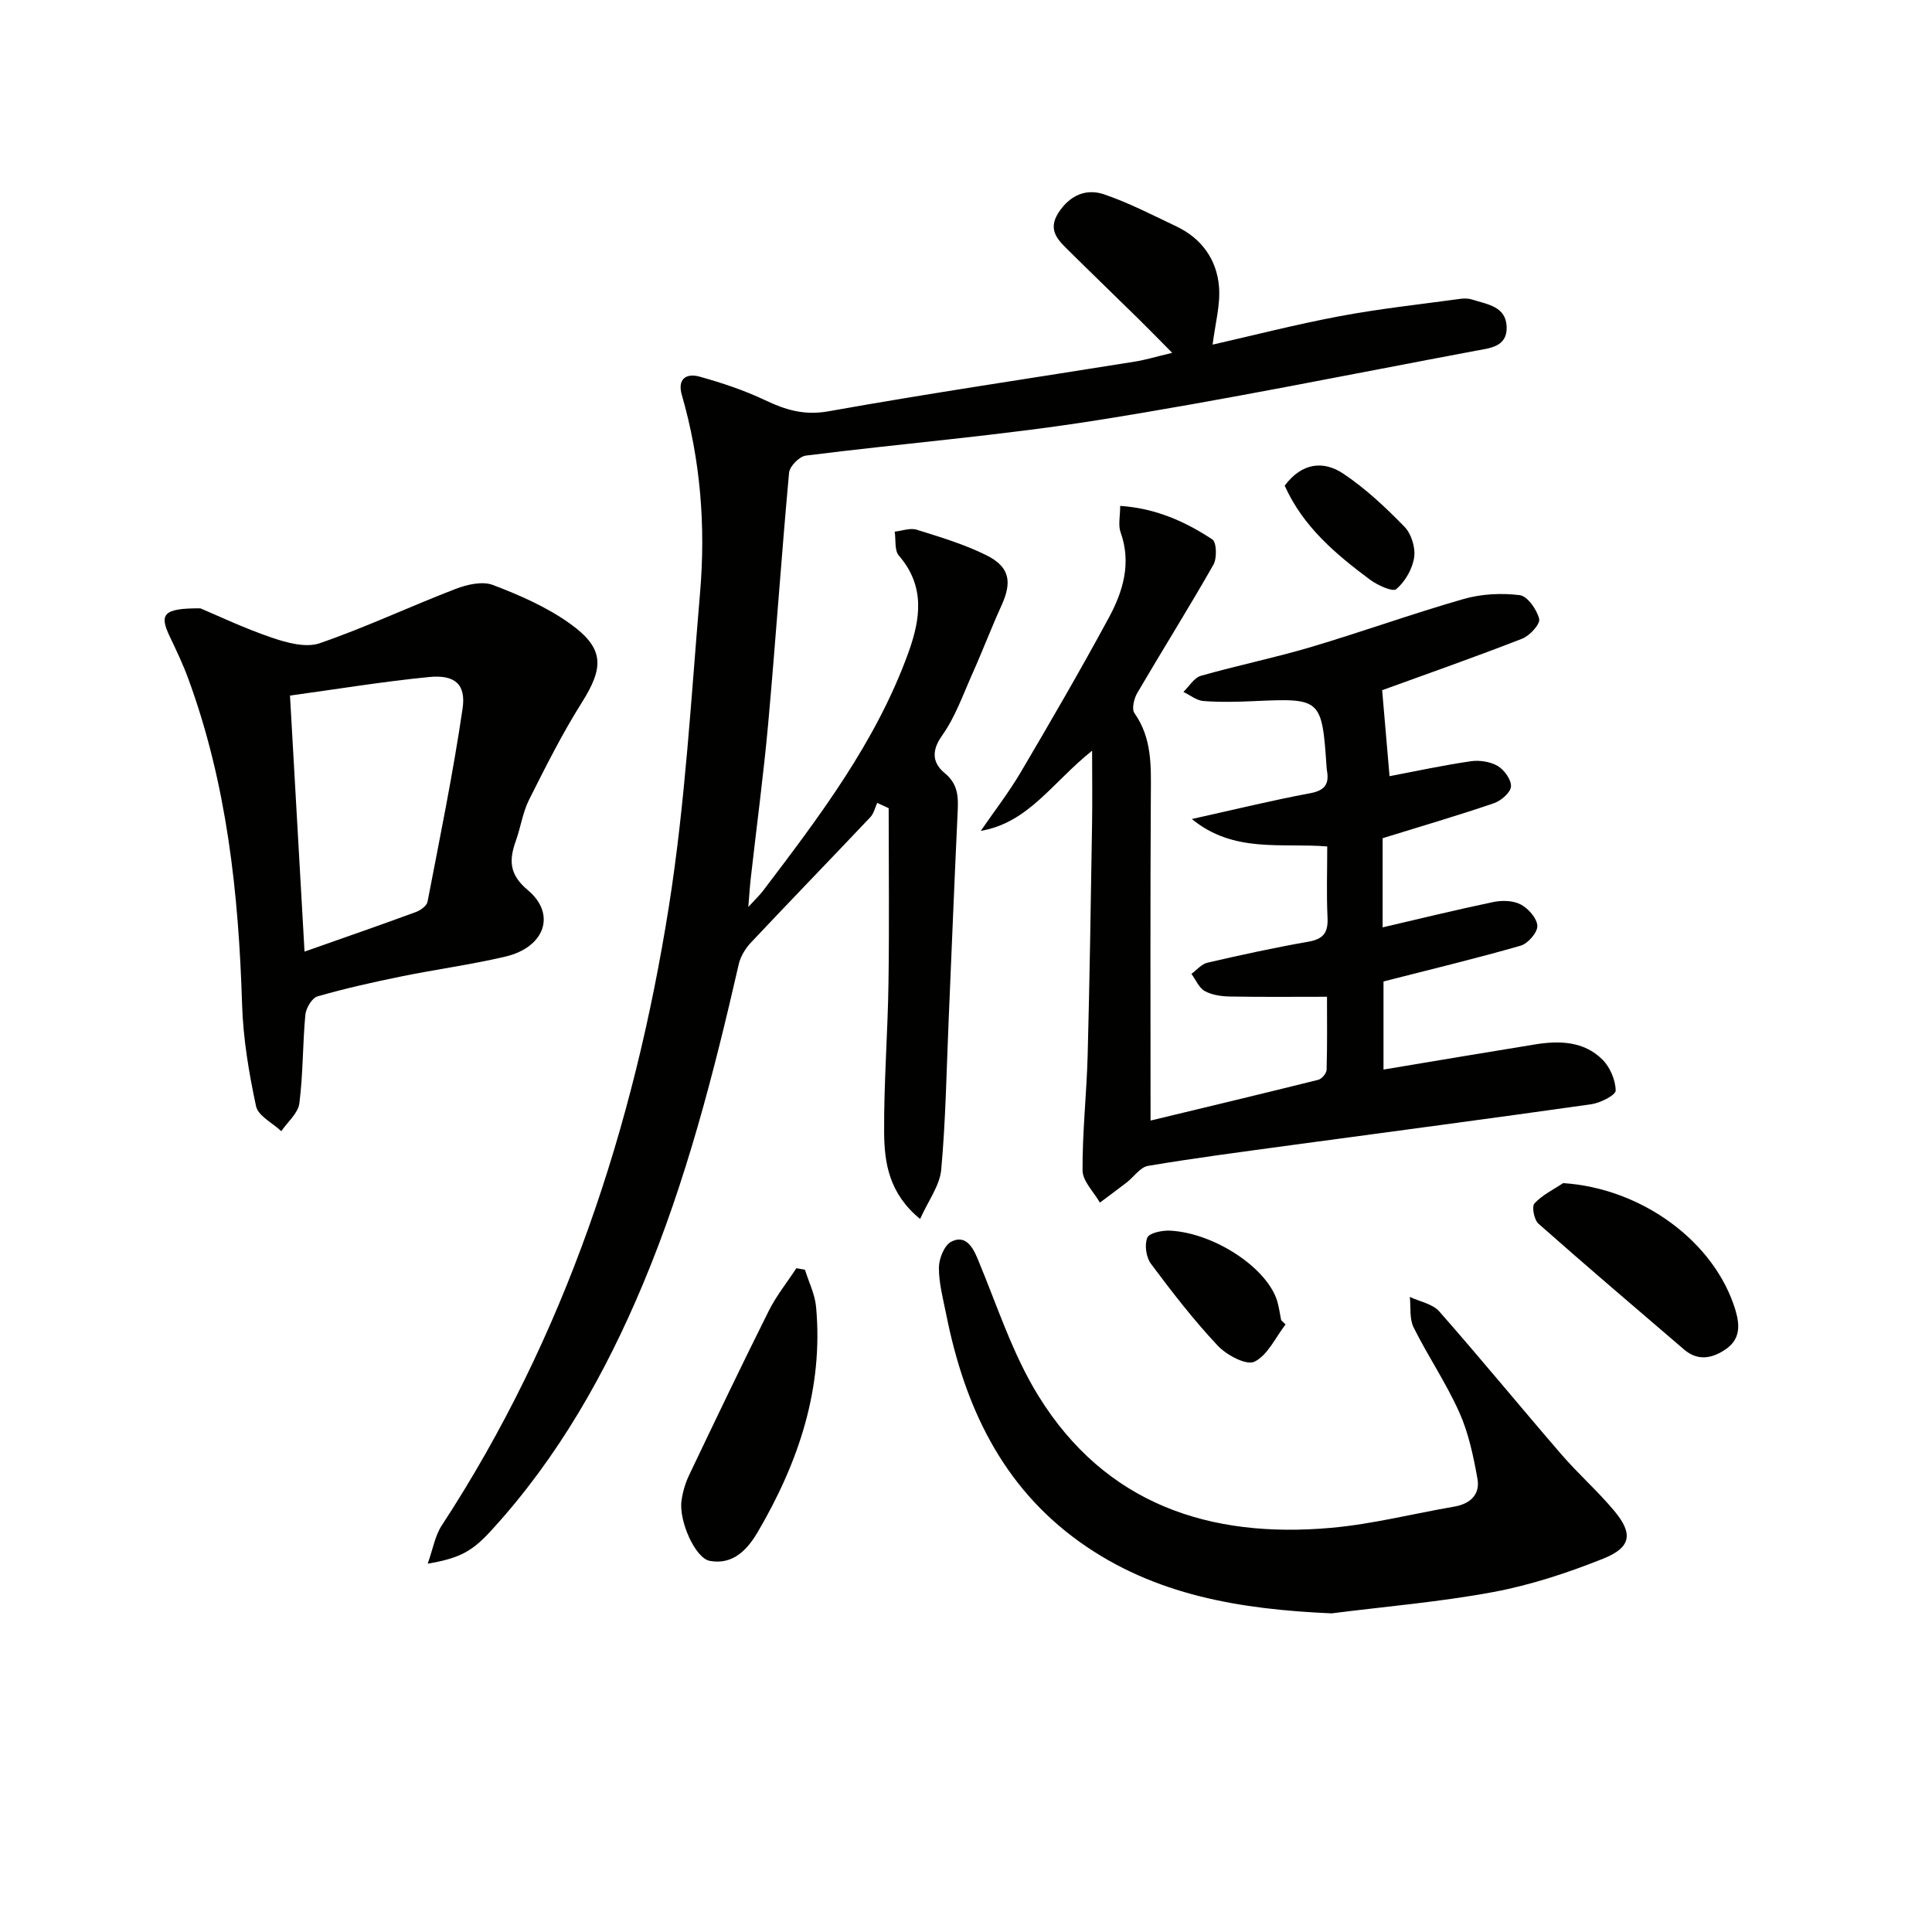 <svg enable-background="new 0 0 400 400" viewBox="0 0 400 400" xmlns="http://www.w3.org/2000/svg"><g fill="#010100"><path d="m88.55 323.74c1.09-3.05 1.52-5.78 2.9-7.89 25.57-39.12 39.8-82.5 47.04-128.21 3.39-21.45 4.6-43.25 6.45-64.92 1.18-13.81.1-27.53-3.77-40.93-.98-3.39.96-4.57 3.68-3.81 4.6 1.28 9.2 2.81 13.5 4.85 4.29 2.04 8.15 3.23 13.21 2.32 21.06-3.77 42.25-6.88 63.38-10.28 2.26-.36 4.47-1.04 7.75-1.82-2.68-2.71-4.81-4.89-6.98-7.03-4.75-4.67-9.55-9.28-14.28-13.97-2.24-2.22-4.69-4.33-2.26-8.05 2.34-3.58 5.7-5.03 9.43-3.76 5.15 1.76 10.04 4.3 14.97 6.64 5.22 2.48 8.34 6.86 8.81 12.45.32 3.77-.79 7.66-1.32 12.02 8.41-1.91 17.32-4.2 26.34-5.89 8.26-1.55 16.63-2.45 24.96-3.59.81-.11 1.72-.09 2.48.16 3.08 1 6.99 1.37 7.1 5.71.1 4.12-3.56 4.34-6.4 4.88-26.1 4.9-52.13 10.22-78.35 14.38-20 3.18-40.25 4.79-60.36 7.33-1.33.17-3.34 2.21-3.46 3.53-1.58 17.21-2.75 34.46-4.3 51.68-.97 10.75-2.41 21.45-3.62 32.18-.19 1.64-.29 3.29-.52 6.06 1.48-1.62 2.36-2.44 3.07-3.38 11.68-15.38 23.35-30.76 30.04-49.19 2.55-7.04 3.56-13.82-1.94-20.18-.94-1.09-.6-3.28-.86-4.96 1.52-.16 3.2-.82 4.55-.4 4.89 1.53 9.87 3.02 14.44 5.29 4.84 2.41 5.35 5.51 3.11 10.42-2.11 4.63-3.91 9.4-5.99 14.04-1.96 4.38-3.58 9.06-6.33 12.91-2.32 3.27-1.83 5.76.58 7.74 2.98 2.45 2.8 5.3 2.65 8.51-.67 14.29-1.24 28.58-1.85 42.86-.44 10.25-.6 20.52-1.53 30.72-.3 3.31-2.68 6.42-4.37 10.22-6.44-5.28-7.4-11.61-7.45-17.86-.07-10.31.75-20.61.9-30.93.18-12.09.04-24.17.04-36.26-.79-.37-1.58-.73-2.37-1.1-.46.99-.7 2.19-1.41 2.94-8.21 8.68-16.53 17.26-24.72 25.96-1.15 1.22-2.16 2.86-2.53 4.46-5.16 22.52-10.87 44.87-19.84 66.26-7.77 18.53-17.54 35.81-31.16 50.75-4.05 4.47-6.52 5.98-13.41 7.14z"/><path d="m286.26 173.54v18.46c7.79-1.81 15.34-3.67 22.94-5.25 1.82-.38 4.13-.31 5.69.53s3.35 2.87 3.4 4.42c.04 1.37-1.94 3.65-3.45 4.09-9.22 2.65-18.55 4.89-28.4 7.41v18.24c10.46-1.74 20.87-3.5 31.29-5.19 5.08-.83 10.17-.72 14.03 3.12 1.58 1.57 2.71 4.22 2.75 6.41.01.95-3.16 2.57-5.04 2.84-20.71 2.94-41.46 5.67-62.19 8.48-9.87 1.34-19.76 2.63-29.58 4.28-1.62.27-2.93 2.27-4.41 3.42-1.84 1.42-3.71 2.79-5.57 4.19-1.26-2.22-3.57-4.44-3.59-6.67-.05-7.95.85-15.9 1.06-23.86.42-15.94.65-31.88.91-47.83.08-4.59.01-9.19.01-15.21-8.31 6.65-13.18 14.92-23.05 16.6 2.77-4.03 5.79-7.93 8.27-12.13 6.23-10.58 12.4-21.2 18.24-32 2.95-5.45 4.72-11.32 2.43-17.7-.52-1.45-.08-3.24-.08-5.45 7.37.49 13.46 3.24 19.08 6.94.89.59.99 3.9.22 5.25-5.09 8.94-10.56 17.66-15.76 26.54-.68 1.16-1.19 3.32-.59 4.17 3.64 5.16 3.44 10.88 3.4 16.77-.14 22.31-.06 44.62-.06 67.59 11.73-2.83 23.24-5.57 34.73-8.44.72-.18 1.7-1.34 1.72-2.06.15-5.27.08-10.55.08-15.13-7.11 0-13.57.07-20.03-.05-1.78-.03-3.74-.29-5.26-1.12-1.21-.66-1.87-2.34-2.78-3.57 1.1-.8 2.1-2.04 3.33-2.32 6.94-1.6 13.91-3.12 20.93-4.35 3.13-.55 4.07-1.95 3.92-5-.23-4.78-.06-9.59-.06-14.71-9.52-.79-19.32 1.46-28.03-5.68 8.79-1.95 16.6-3.87 24.5-5.34 3.06-.57 3.96-1.91 3.47-4.7-.03-.16-.05-.33-.06-.5-.98-14.41-1.11-14.5-15.05-13.87-3.49.16-7 .24-10.47-.02-1.42-.11-2.76-1.23-4.14-1.89 1.2-1.14 2.21-2.93 3.62-3.33 7.5-2.14 15.16-3.7 22.63-5.91 10.65-3.16 21.11-6.94 31.79-10 3.67-1.05 7.8-1.26 11.59-.79 1.61.2 3.54 2.98 4.03 4.91.26 1.05-1.93 3.48-3.49 4.09-9.73 3.8-19.59 7.25-29.02 10.68.47 5.43.96 11.19 1.53 17.8 5.64-1.07 11.2-2.28 16.81-3.09 1.81-.26 4.05.07 5.59.98 1.36.81 2.85 2.87 2.74 4.26-.1 1.26-2.06 2.95-3.54 3.45-7.52 2.57-15.17 4.81-23.03 7.24z"/><path d="m41.49 125.95c3.5 1.47 9.03 4.11 14.79 6.07 3.12 1.06 7.04 2.14 9.89 1.16 9.54-3.28 18.71-7.62 28.15-11.25 2.38-.92 5.56-1.65 7.75-.81 5.53 2.11 11.14 4.56 15.92 7.98 7.16 5.13 7.09 9.03 2.46 16.37-4.05 6.43-7.48 13.27-10.9 20.08-1.32 2.63-1.74 5.7-2.74 8.51-1.44 4.01-1.42 6.98 2.48 10.24 5.93 4.97 3.5 11.83-4.64 13.75-7.1 1.67-14.36 2.64-21.51 4.1-5.84 1.19-11.68 2.49-17.4 4.14-1.15.33-2.39 2.43-2.52 3.81-.57 6.1-.46 12.27-1.24 18.33-.26 2.05-2.44 3.86-3.74 5.77-1.81-1.71-4.8-3.17-5.23-5.17-1.48-6.92-2.67-14.01-2.89-21.07-.71-23.03-3.15-45.71-11.16-67.5-1.08-2.95-2.45-5.81-3.8-8.65-2.22-4.63-1.42-5.9 6.33-5.86zm21.56 71.07c8.09-2.85 15.58-5.45 23.02-8.18.97-.36 2.27-1.28 2.44-2.12 2.57-13.31 5.29-26.6 7.26-40 .75-5.07-1.62-7.07-6.92-6.55-9.51.93-18.95 2.49-28.81 3.84 1 17.81 1.98 34.98 3.01 53.01z"/><path d="m275.68 334.03c-18.72-.83-36.61-3.66-52.17-14.81-16.1-11.53-23.81-28.13-27.58-46.96-.65-3.25-1.55-6.53-1.54-9.8 0-1.86 1.12-4.65 2.57-5.39 2.76-1.4 4.29.77 5.4 3.43 4.02 9.6 7.22 19.76 12.65 28.53 13.86 22.38 35.41 29.54 60.58 27.29 8.56-.76 16.99-2.93 25.49-4.39 3.33-.57 5.4-2.52 4.81-5.78-.84-4.68-1.84-9.47-3.77-13.77-2.71-6.05-6.49-11.61-9.45-17.56-.89-1.79-.55-4.19-.78-6.31 2.06.98 4.71 1.44 6.1 3.01 8.57 9.74 16.8 19.78 25.28 29.6 3.48 4.03 7.51 7.58 10.92 11.66 3.96 4.73 3.56 7.59-2.23 9.91-7.35 2.94-15.01 5.47-22.77 6.92-11.05 2.06-22.33 3-33.51 4.42z"/><path d="m166.66 262.89c.79 2.56 2.06 5.07 2.3 7.68 1.55 16.91-3.64 32.19-12.03 46.54-2.11 3.6-5.07 6.96-10 6.05-2.96-.55-6.42-8.22-5.83-12.47.25-1.78.77-3.59 1.54-5.21 5.43-11.39 10.87-22.77 16.51-34.05 1.56-3.13 3.8-5.91 5.73-8.86.59.11 1.18.21 1.78.32z"/><path d="m323.63 244.95c16.29 1.06 31.43 12.14 35.69 26.35.97 3.24.89 6.01-1.95 7.99-2.74 1.91-5.77 2.62-8.68.13-10.09-8.65-20.21-17.26-30.17-26.07-.9-.79-1.42-3.54-.83-4.19 1.6-1.75 3.91-2.85 5.94-4.21z"/><path d="m266.16 274.21c-2.09 2.7-3.7 6.38-6.45 7.72-1.66.81-5.77-1.38-7.6-3.33-4.98-5.31-9.46-11.1-13.82-16.95-1-1.34-1.37-3.93-.75-5.41.42-.99 3.11-1.53 4.73-1.45 9.29.51 20.22 7.85 22.19 14.69.36 1.25.53 2.56.79 3.85.3.29.6.59.91.88z"/><path d="m265.98 100.55c3.58-4.79 8.05-5.22 12.14-2.48 4.63 3.09 8.78 7 12.68 11.01 1.42 1.46 2.29 4.34 1.98 6.35-.36 2.38-1.87 4.99-3.69 6.54-.75.64-3.91-.81-5.48-1.98-7.07-5.27-13.81-10.93-17.63-19.44z"/></g></svg>